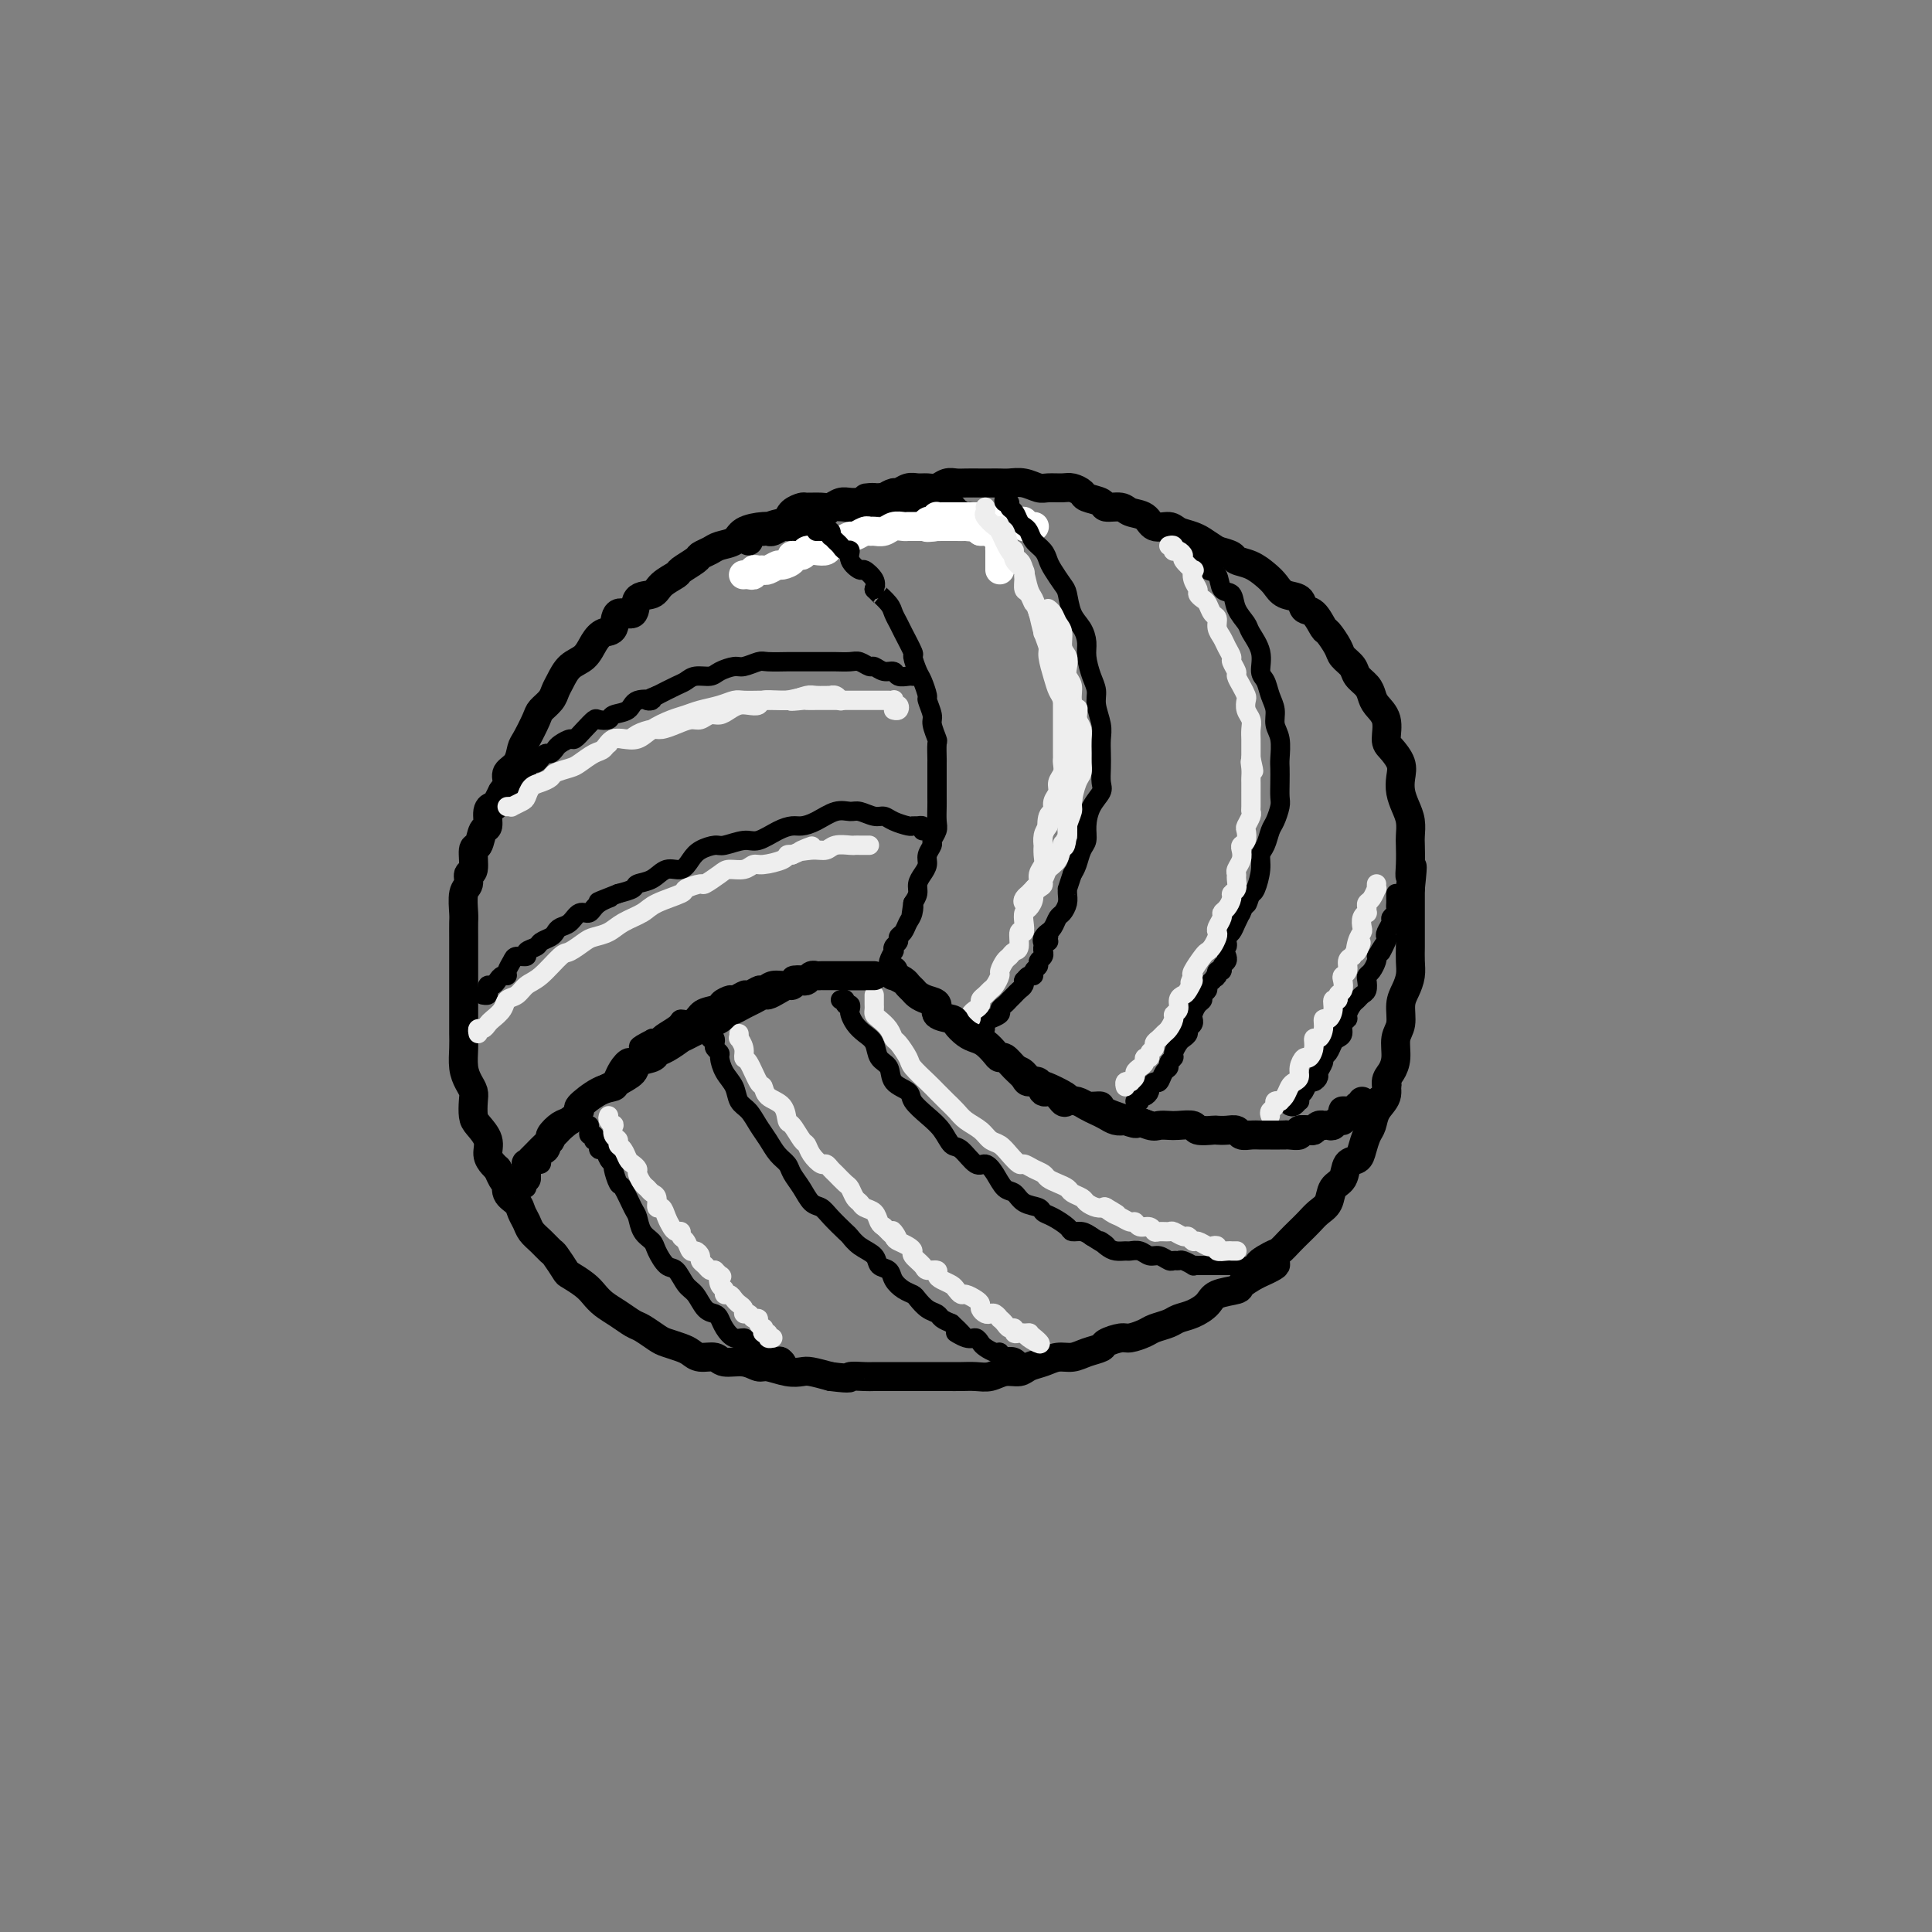 <svg viewBox='0 0 400 400' version='1.1' xmlns='http://www.w3.org/2000/svg' xmlns:xlink='http://www.w3.org/1999/xlink'><rect x="0" y="0" width="400" height="400" fill="#808080" stroke="none"/><g fill='none' stroke='rgb(0,0,0)' stroke-width='6' stroke-linecap='round' stroke-linejoin='round'><path d='M204,109c0.120,-0.033 0.239,-0.065 0,0c-0.239,0.065 -0.837,0.228 -1,0c-0.163,-0.228 0.107,-0.849 0,-1c-0.107,-0.151 -0.592,0.166 -1,0c-0.408,-0.166 -0.739,-0.815 -1,-1c-0.261,-0.185 -0.451,0.094 -1,0c-0.549,-0.094 -1.456,-0.561 -2,-1c-0.544,-0.439 -0.726,-0.850 -1,-1c-0.274,-0.150 -0.640,-0.039 -1,0c-0.360,0.039 -0.714,0.007 -1,0c-0.286,-0.007 -0.504,0.012 -1,0c-0.496,-0.012 -1.270,-0.056 -2,0c-0.730,0.056 -1.417,0.211 -2,0c-0.583,-0.211 -1.062,-0.789 -2,-1c-0.938,-0.211 -2.334,-0.057 -3,0c-0.666,0.057 -0.601,0.015 -1,0c-0.399,-0.015 -1.261,-0.005 -2,0c-0.739,0.005 -1.353,0.005 -2,0c-0.647,-0.005 -1.327,-0.016 -2,0c-0.673,0.016 -1.340,0.057 -2,0c-0.660,-0.057 -1.314,-0.212 -2,0c-0.686,0.212 -1.406,0.791 -2,1c-0.594,0.209 -1.062,0.048 -2,0c-0.938,-0.048 -2.344,0.018 -3,0c-0.656,-0.018 -0.561,-0.120 -1,0c-0.439,0.120 -1.411,0.463 -2,1c-0.589,0.537 -0.794,1.269 -1,2'/><path d='M163,108c-4.485,0.854 -3.197,0.988 -3,1c0.197,0.012 -0.695,-0.099 -2,0c-1.305,0.099 -3.022,0.408 -4,1c-0.978,0.592 -1.215,1.467 -2,2c-0.785,0.533 -2.116,0.724 -3,1c-0.884,0.276 -1.320,0.636 -2,1c-0.680,0.364 -1.604,0.730 -2,1c-0.396,0.270 -0.265,0.444 -1,1c-0.735,0.556 -2.338,1.494 -3,2c-0.662,0.506 -0.385,0.578 -1,1c-0.615,0.422 -2.123,1.192 -3,2c-0.877,0.808 -1.123,1.653 -2,2c-0.877,0.347 -2.384,0.197 -3,1c-0.616,0.803 -0.339,2.560 -1,3c-0.661,0.440 -2.259,-0.436 -3,0c-0.741,0.436 -0.625,2.185 -1,3c-0.375,0.815 -1.242,0.697 -2,1c-0.758,0.303 -1.408,1.026 -2,2c-0.592,0.974 -1.127,2.200 -2,3c-0.873,0.800 -2.083,1.173 -3,2c-0.917,0.827 -1.540,2.106 -2,3c-0.460,0.894 -0.757,1.402 -1,2c-0.243,0.598 -0.433,1.286 -1,2c-0.567,0.714 -1.513,1.455 -2,2c-0.487,0.545 -0.517,0.894 -1,2c-0.483,1.106 -1.421,2.968 -2,4c-0.579,1.032 -0.799,1.235 -1,2c-0.201,0.765 -0.384,2.092 -1,3c-0.616,0.908 -1.666,1.398 -2,2c-0.334,0.602 0.047,1.315 0,2c-0.047,0.685 -0.524,1.343 -1,2'/><path d='M104,164c-1.626,3.297 -1.692,3.038 -2,3c-0.308,-0.038 -0.857,0.144 -1,1c-0.143,0.856 0.120,2.388 0,3c-0.120,0.612 -0.625,0.306 -1,1c-0.375,0.694 -0.621,2.389 -1,3c-0.379,0.611 -0.890,0.140 -1,1c-0.110,0.860 0.181,3.053 0,4c-0.181,0.947 -0.833,0.647 -1,1c-0.167,0.353 0.151,1.357 0,2c-0.151,0.643 -0.773,0.923 -1,2c-0.227,1.077 -0.061,2.950 0,4c0.061,1.050 0.016,1.276 0,2c-0.016,0.724 -0.004,1.945 0,3c0.004,1.055 0.001,1.944 0,3c-0.001,1.056 -0.000,2.278 0,3c0.000,0.722 0.000,0.945 0,2c-0.000,1.055 0.000,2.942 0,4c-0.000,1.058 -0.001,1.287 0,2c0.001,0.713 0.003,1.910 0,3c-0.003,1.090 -0.011,2.074 0,3c0.011,0.926 0.042,1.794 0,3c-0.042,1.206 -0.155,2.750 0,4c0.155,1.250 0.579,2.207 1,3c0.421,0.793 0.838,1.423 1,2c0.162,0.577 0.067,1.103 0,2c-0.067,0.897 -0.106,2.166 0,3c0.106,0.834 0.357,1.232 1,2c0.643,0.768 1.677,1.907 2,3c0.323,1.093 -0.067,2.140 0,3c0.067,0.860 0.591,1.531 1,2c0.409,0.469 0.705,0.734 1,1'/><path d='M103,242c1.565,3.832 1.978,2.914 2,3c0.022,0.086 -0.346,1.178 0,2c0.346,0.822 1.405,1.375 2,2c0.595,0.625 0.727,1.324 1,2c0.273,0.676 0.688,1.331 1,2c0.312,0.669 0.522,1.353 1,2c0.478,0.647 1.226,1.258 2,2c0.774,0.742 1.576,1.616 2,2c0.424,0.384 0.470,0.277 1,1c0.530,0.723 1.545,2.277 2,3c0.455,0.723 0.351,0.616 1,1c0.649,0.384 2.051,1.259 3,2c0.949,0.741 1.446,1.349 2,2c0.554,0.651 1.163,1.344 2,2c0.837,0.656 1.900,1.275 3,2c1.100,0.725 2.238,1.556 3,2c0.762,0.444 1.149,0.500 2,1c0.851,0.500 2.166,1.445 3,2c0.834,0.555 1.186,0.722 2,1c0.814,0.278 2.089,0.667 3,1c0.911,0.333 1.458,0.610 2,1c0.542,0.390 1.080,0.893 2,1c0.920,0.107 2.223,-0.183 3,0c0.777,0.183 1.030,0.837 2,1c0.970,0.163 2.659,-0.166 4,0c1.341,0.166 2.336,0.828 3,1c0.664,0.172 0.998,-0.147 2,0c1.002,0.147 2.671,0.761 4,1c1.329,0.239 2.319,0.103 3,0c0.681,-0.103 1.052,-0.172 2,0c0.948,0.172 2.474,0.586 4,1'/><path d='M172,285c4.920,0.619 3.720,0.166 4,0c0.280,-0.166 2.041,-0.044 3,0c0.959,0.044 1.117,0.012 2,0c0.883,-0.012 2.490,-0.003 4,0c1.510,0.003 2.921,0.001 4,0c1.079,-0.001 1.825,0.001 3,0c1.175,-0.001 2.779,-0.004 4,0c1.221,0.004 2.060,0.016 3,0c0.940,-0.016 1.980,-0.060 3,0c1.020,0.060 2.019,0.224 3,0c0.981,-0.224 1.942,-0.834 3,-1c1.058,-0.166 2.212,0.114 3,0c0.788,-0.114 1.211,-0.622 2,-1c0.789,-0.378 1.946,-0.626 3,-1c1.054,-0.374 2.007,-0.873 3,-1c0.993,-0.127 2.027,0.120 3,0c0.973,-0.120 1.883,-0.606 3,-1c1.117,-0.394 2.439,-0.697 3,-1c0.561,-0.303 0.362,-0.606 1,-1c0.638,-0.394 2.114,-0.879 3,-1c0.886,-0.121 1.181,0.122 2,0c0.819,-0.122 2.161,-0.609 3,-1c0.839,-0.391 1.174,-0.685 2,-1c0.826,-0.315 2.144,-0.651 3,-1c0.856,-0.349 1.249,-0.709 2,-1c0.751,-0.291 1.859,-0.511 3,-1c1.141,-0.489 2.314,-1.247 3,-2c0.686,-0.753 0.885,-1.501 2,-2c1.115,-0.499 3.146,-0.750 4,-1c0.854,-0.250 0.530,-0.500 1,-1c0.470,-0.500 1.735,-1.250 3,-2'/><path d='M260,264c7.711,-3.435 2.489,-2.023 1,-2c-1.489,0.023 0.756,-1.345 2,-2c1.244,-0.655 1.488,-0.599 2,-1c0.512,-0.401 1.293,-1.261 2,-2c0.707,-0.739 1.340,-1.357 2,-2c0.660,-0.643 1.347,-1.312 2,-2c0.653,-0.688 1.273,-1.396 2,-2c0.727,-0.604 1.560,-1.103 2,-2c0.440,-0.897 0.485,-2.193 1,-3c0.515,-0.807 1.500,-1.126 2,-2c0.500,-0.874 0.516,-2.302 1,-3c0.484,-0.698 1.438,-0.665 2,-1c0.562,-0.335 0.733,-1.037 1,-2c0.267,-0.963 0.631,-2.187 1,-3c0.369,-0.813 0.743,-1.214 1,-2c0.257,-0.786 0.399,-1.956 1,-3c0.601,-1.044 1.663,-1.963 2,-3c0.337,-1.037 -0.049,-2.191 0,-3c0.049,-0.809 0.534,-1.273 1,-2c0.466,-0.727 0.912,-1.717 1,-3c0.088,-1.283 -0.183,-2.861 0,-4c0.183,-1.139 0.820,-1.841 1,-3c0.180,-1.159 -0.095,-2.775 0,-4c0.095,-1.225 0.561,-2.060 1,-3c0.439,-0.940 0.850,-1.985 1,-3c0.150,-1.015 0.040,-2.000 0,-3c-0.040,-1.000 -0.011,-2.017 0,-3c0.011,-0.983 0.003,-1.934 0,-3c-0.003,-1.066 -0.001,-2.249 0,-3c0.001,-0.751 0.000,-1.072 0,-2c-0.000,-0.928 -0.000,-2.464 0,-4'/><path d='M292,184c0.774,-7.269 0.208,-3.943 0,-3c-0.208,0.943 -0.059,-0.499 0,-2c0.059,-1.501 0.026,-3.062 0,-4c-0.026,-0.938 -0.046,-1.251 0,-2c0.046,-0.749 0.158,-1.932 0,-3c-0.158,-1.068 -0.585,-2.019 -1,-3c-0.415,-0.981 -0.819,-1.990 -1,-3c-0.181,-1.010 -0.138,-2.020 0,-3c0.138,-0.980 0.370,-1.929 0,-3c-0.370,-1.071 -1.342,-2.265 -2,-3c-0.658,-0.735 -1.001,-1.012 -1,-2c0.001,-0.988 0.347,-2.687 0,-4c-0.347,-1.313 -1.387,-2.238 -2,-3c-0.613,-0.762 -0.798,-1.359 -1,-2c-0.202,-0.641 -0.420,-1.325 -1,-2c-0.580,-0.675 -1.521,-1.341 -2,-2c-0.479,-0.659 -0.495,-1.312 -1,-2c-0.505,-0.688 -1.500,-1.410 -2,-2c-0.500,-0.590 -0.505,-1.046 -1,-2c-0.495,-0.954 -1.479,-2.406 -2,-3c-0.521,-0.594 -0.580,-0.329 -1,-1c-0.420,-0.671 -1.201,-2.277 -2,-3c-0.799,-0.723 -1.617,-0.564 -2,-1c-0.383,-0.436 -0.332,-1.469 -1,-2c-0.668,-0.531 -2.057,-0.562 -3,-1c-0.943,-0.438 -1.441,-1.283 -2,-2c-0.559,-0.717 -1.177,-1.305 -2,-2c-0.823,-0.695 -1.849,-1.495 -3,-2c-1.151,-0.505 -2.425,-0.713 -3,-1c-0.575,-0.287 -0.450,-0.653 -1,-1c-0.550,-0.347 -1.775,-0.673 -3,-1'/><path d='M252,114c-3.695,-2.415 -2.934,-1.952 -3,-2c-0.066,-0.048 -0.961,-0.608 -2,-1c-1.039,-0.392 -2.222,-0.615 -3,-1c-0.778,-0.385 -1.152,-0.930 -2,-1c-0.848,-0.070 -2.172,0.336 -3,0c-0.828,-0.336 -1.161,-1.413 -2,-2c-0.839,-0.587 -2.183,-0.682 -3,-1c-0.817,-0.318 -1.107,-0.858 -2,-1c-0.893,-0.142 -2.389,0.116 -3,0c-0.611,-0.116 -0.337,-0.605 -1,-1c-0.663,-0.395 -2.265,-0.694 -3,-1c-0.735,-0.306 -0.605,-0.617 -1,-1c-0.395,-0.383 -1.316,-0.839 -2,-1c-0.684,-0.161 -1.132,-0.029 -2,0c-0.868,0.029 -2.158,-0.045 -3,0c-0.842,0.045 -1.237,0.208 -2,0c-0.763,-0.208 -1.894,-0.788 -3,-1c-1.106,-0.212 -2.187,-0.057 -3,0c-0.813,0.057 -1.358,0.016 -2,0c-0.642,-0.016 -1.379,-0.005 -2,0c-0.621,0.005 -1.125,0.005 -2,0c-0.875,-0.005 -2.121,-0.016 -3,0c-0.879,0.016 -1.390,0.057 -2,0c-0.610,-0.057 -1.318,-0.212 -2,0c-0.682,0.212 -1.338,0.793 -2,1c-0.662,0.207 -1.328,0.041 -2,0c-0.672,-0.041 -1.349,0.044 -2,0c-0.651,-0.044 -1.278,-0.218 -2,0c-0.722,0.218 -1.541,0.828 -2,1c-0.459,0.172 -0.560,-0.094 -1,0c-0.440,0.094 -1.220,0.547 -2,1'/><path d='M183,103c-6.336,0.265 -2.675,-0.073 -2,0c0.675,0.073 -1.636,0.558 -3,1c-1.364,0.442 -1.783,0.840 -2,1c-0.217,0.160 -0.233,0.081 -1,0c-0.767,-0.081 -2.285,-0.162 -3,0c-0.715,0.162 -0.625,0.569 -1,1c-0.375,0.431 -1.213,0.886 -2,1c-0.787,0.114 -1.521,-0.113 -2,0c-0.479,0.113 -0.702,0.566 -1,1c-0.298,0.434 -0.670,0.847 -1,1c-0.330,0.153 -0.617,0.045 -1,0c-0.383,-0.045 -0.862,-0.026 -1,0c-0.138,0.026 0.064,0.059 0,0c-0.064,-0.059 -0.395,-0.212 -1,0c-0.605,0.212 -1.484,0.788 -2,1c-0.516,0.212 -0.668,0.060 -1,0c-0.332,-0.060 -0.846,-0.026 -1,0c-0.154,0.026 0.050,0.046 0,0c-0.050,-0.046 -0.354,-0.157 -1,0c-0.646,0.157 -1.636,0.581 -2,1c-0.364,0.419 -0.104,0.834 0,1c0.104,0.166 0.052,0.083 0,0'/></g>
<g fill='none' stroke='rgb(255,255,255)' stroke-width='6' stroke-linecap='round' stroke-linejoin='round'><path d='M154,119c-0.081,0.008 -0.162,0.016 0,0c0.162,-0.016 0.569,-0.057 1,0c0.431,0.057 0.888,0.213 1,0c0.112,-0.213 -0.121,-0.793 0,-1c0.121,-0.207 0.594,-0.041 1,0c0.406,0.041 0.744,-0.044 1,0c0.256,0.044 0.431,0.218 1,0c0.569,-0.218 1.532,-0.828 2,-1c0.468,-0.172 0.439,0.094 1,0c0.561,-0.094 1.711,-0.547 2,-1c0.289,-0.453 -0.284,-0.905 0,-1c0.284,-0.095 1.423,0.168 2,0c0.577,-0.168 0.591,-0.766 1,-1c0.409,-0.234 1.213,-0.105 2,0c0.787,0.105 1.558,0.187 2,0c0.442,-0.187 0.556,-0.642 1,-1c0.444,-0.358 1.218,-0.618 2,-1c0.782,-0.382 1.571,-0.887 2,-1c0.429,-0.113 0.499,0.167 1,0c0.501,-0.167 1.432,-0.781 2,-1c0.568,-0.219 0.772,-0.045 1,0c0.228,0.045 0.481,-0.041 1,0c0.519,0.041 1.305,0.207 2,0c0.695,-0.207 1.299,-0.788 2,-1c0.701,-0.212 1.497,-0.057 2,0c0.503,0.057 0.712,0.015 1,0c0.288,-0.015 0.654,-0.004 1,0c0.346,0.004 0.670,0.001 1,0c0.330,-0.001 0.665,-0.001 1,0'/><path d='M191,109c5.827,-1.547 1.894,-0.415 1,0c-0.894,0.415 1.252,0.111 2,0c0.748,-0.111 0.099,-0.030 0,0c-0.099,0.030 0.354,0.008 1,0c0.646,-0.008 1.486,-0.001 2,0c0.514,0.001 0.702,-0.003 1,0c0.298,0.003 0.705,0.015 1,0c0.295,-0.015 0.478,-0.057 1,0c0.522,0.057 1.383,0.211 2,0c0.617,-0.211 0.991,-0.789 1,-1c0.009,-0.211 -0.346,-0.057 0,0c0.346,0.057 1.391,0.015 2,0c0.609,-0.015 0.780,-0.005 1,0c0.220,0.005 0.489,0.005 1,0c0.511,-0.005 1.264,-0.015 2,0c0.736,0.015 1.455,0.057 2,0c0.545,-0.057 0.918,-0.211 1,0c0.082,0.211 -0.125,0.788 0,1c0.125,0.212 0.581,0.058 1,0c0.419,-0.058 0.800,-0.019 1,0c0.200,0.019 0.219,0.019 0,0c-0.219,-0.019 -0.674,-0.058 -1,0c-0.326,0.058 -0.521,0.212 -1,0c-0.479,-0.212 -1.242,-0.789 -2,-1c-0.758,-0.211 -1.512,-0.057 -2,0c-0.488,0.057 -0.711,0.016 -1,0c-0.289,-0.016 -0.645,-0.008 -1,0'/><path d='M206,108c-1.111,0.061 -0.888,0.212 -1,0c-0.112,-0.212 -0.559,-0.789 -1,-1c-0.441,-0.211 -0.878,-0.057 -1,0c-0.122,0.057 0.069,0.015 0,0c-0.069,-0.015 -0.400,-0.004 -1,0c-0.600,0.004 -1.470,0.001 -2,0c-0.530,-0.001 -0.719,-0.000 -1,0c-0.281,0.000 -0.653,0.000 -1,0c-0.347,-0.000 -0.667,-0.001 -1,0c-0.333,0.001 -0.677,0.004 -1,0c-0.323,-0.004 -0.625,-0.015 -1,0c-0.375,0.015 -0.822,0.056 -1,0c-0.178,-0.056 -0.088,-0.207 0,0c0.088,0.207 0.173,0.773 0,1c-0.173,0.227 -0.605,0.113 -1,0c-0.395,-0.113 -0.755,-0.227 -1,0c-0.245,0.227 -0.375,0.793 0,1c0.375,0.207 1.256,0.055 2,0c0.744,-0.055 1.351,-0.012 2,0c0.649,0.012 1.339,-0.007 2,0c0.661,0.007 1.293,0.040 2,0c0.707,-0.040 1.488,-0.154 2,0c0.512,0.154 0.756,0.577 1,1'/><path d='M203,110c2.110,0.107 1.886,-0.125 2,0c0.114,0.125 0.566,0.607 1,1c0.434,0.393 0.848,0.697 1,1c0.152,0.303 0.041,0.606 0,1c-0.041,0.394 -0.011,0.879 0,1c0.011,0.121 0.003,-0.121 0,0c-0.003,0.121 -0.001,0.607 0,1c0.001,0.393 0.000,0.693 0,1c-0.000,0.307 -0.000,0.621 0,1c0.000,0.379 0.000,0.823 0,1c-0.000,0.177 -0.000,0.089 0,0'/></g>
<g fill='none' stroke='rgb(0,0,0)' stroke-width='4' stroke-linecap='round' stroke-linejoin='round'><path d='M169,110c0.339,-0.009 0.679,-0.017 1,0c0.321,0.017 0.625,0.060 1,0c0.375,-0.060 0.822,-0.224 1,0c0.178,0.224 0.089,0.835 0,1c-0.089,0.165 -0.177,-0.115 0,0c0.177,0.115 0.620,0.625 1,1c0.380,0.375 0.697,0.616 1,1c0.303,0.384 0.591,0.910 1,1c0.409,0.090 0.940,-0.257 1,0c0.060,0.257 -0.351,1.119 0,2c0.351,0.881 1.465,1.783 2,2c0.535,0.217 0.490,-0.249 1,0c0.510,0.249 1.574,1.214 2,2c0.426,0.786 0.213,1.393 0,2'/><path d='M181,122c1.974,1.986 0.909,0.953 1,1c0.091,0.047 1.339,1.176 2,2c0.661,0.824 0.737,1.342 1,2c0.263,0.658 0.715,1.454 1,2c0.285,0.546 0.405,0.841 1,2c0.595,1.159 1.666,3.183 2,4c0.334,0.817 -0.069,0.426 0,1c0.069,0.574 0.611,2.111 1,3c0.389,0.889 0.625,1.129 1,2c0.375,0.871 0.889,2.374 1,3c0.111,0.626 -0.180,0.375 0,1c0.180,0.625 0.833,2.126 1,3c0.167,0.874 -0.151,1.121 0,2c0.151,0.879 0.773,2.390 1,3c0.227,0.610 0.061,0.318 0,1c-0.061,0.682 -0.016,2.336 0,3c0.016,0.664 0.004,0.337 0,1c-0.004,0.663 -0.001,2.317 0,3c0.001,0.683 0.001,0.395 0,1c-0.001,0.605 -0.004,2.102 0,3c0.004,0.898 0.016,1.195 0,2c-0.016,0.805 -0.061,2.116 0,3c0.061,0.884 0.227,1.339 0,2c-0.227,0.661 -0.848,1.528 -1,2c-0.152,0.472 0.166,0.549 0,1c-0.166,0.451 -0.814,1.276 -1,2c-0.186,0.724 0.091,1.349 0,2c-0.091,0.651 -0.550,1.329 -1,2c-0.450,0.671 -0.890,1.334 -1,2c-0.110,0.666 0.112,1.333 0,2c-0.112,0.667 -0.556,1.333 -1,2'/><path d='M189,187c-0.787,5.450 -0.253,2.076 0,1c0.253,-1.076 0.227,0.145 0,1c-0.227,0.855 -0.653,1.342 -1,2c-0.347,0.658 -0.615,1.487 -1,2c-0.385,0.513 -0.887,0.710 -1,1c-0.113,0.290 0.162,0.673 0,1c-0.162,0.327 -0.761,0.598 -1,1c-0.239,0.402 -0.119,0.933 0,1c0.119,0.067 0.238,-0.332 0,0c-0.238,0.332 -0.833,1.394 -1,2c-0.167,0.606 0.095,0.756 0,1c-0.095,0.244 -0.547,0.584 -1,1c-0.453,0.416 -0.906,0.910 -1,1c-0.094,0.090 0.171,-0.223 0,0c-0.171,0.223 -0.777,0.983 -1,1c-0.223,0.017 -0.064,-0.709 0,-1c0.064,-0.291 0.032,-0.145 0,0'/><path d='M208,103c-0.120,0.449 -0.239,0.897 0,1c0.239,0.103 0.838,-0.141 1,0c0.162,0.141 -0.111,0.667 0,1c0.111,0.333 0.606,0.473 1,1c0.394,0.527 0.687,1.439 1,2c0.313,0.561 0.648,0.769 1,1c0.352,0.231 0.723,0.483 1,1c0.277,0.517 0.459,1.297 1,2c0.541,0.703 1.441,1.327 2,2c0.559,0.673 0.779,1.394 1,2c0.221,0.606 0.444,1.096 1,2c0.556,0.904 1.445,2.223 2,3c0.555,0.777 0.775,1.011 1,2c0.225,0.989 0.455,2.733 1,4c0.545,1.267 1.404,2.058 2,3c0.596,0.942 0.929,2.036 1,3c0.071,0.964 -0.121,1.798 0,3c0.121,1.202 0.554,2.772 1,4c0.446,1.228 0.904,2.114 1,3c0.096,0.886 -0.170,1.773 0,3c0.170,1.227 0.777,2.794 1,4c0.223,1.206 0.061,2.052 0,3c-0.061,0.948 -0.023,1.999 0,3c0.023,1.001 0.030,1.951 0,3c-0.030,1.049 -0.098,2.196 0,3c0.098,0.804 0.363,1.264 0,2c-0.363,0.736 -1.354,1.748 -2,3c-0.646,1.252 -0.947,2.744 -1,4c-0.053,1.256 0.140,2.275 0,3c-0.140,0.725 -0.615,1.157 -1,2c-0.385,0.843 -0.682,2.098 -1,3c-0.318,0.902 -0.659,1.451 -1,2'/><path d='M222,181c-1.151,3.583 -1.030,3.039 -1,3c0.030,-0.039 -0.033,0.427 0,1c0.033,0.573 0.163,1.254 0,2c-0.163,0.746 -0.617,1.558 -1,2c-0.383,0.442 -0.695,0.513 -1,1c-0.305,0.487 -0.605,1.389 -1,2c-0.395,0.611 -0.887,0.931 -1,1c-0.113,0.069 0.152,-0.111 0,0c-0.152,0.111 -0.721,0.514 -1,1c-0.279,0.486 -0.267,1.054 0,1c0.267,-0.054 0.791,-0.730 1,-1c0.209,-0.270 0.105,-0.135 0,0'/><path d='M246,113c-0.128,0.411 -0.257,0.821 0,1c0.257,0.179 0.899,0.126 1,0c0.101,-0.126 -0.339,-0.324 0,0c0.339,0.324 1.457,1.170 2,2c0.543,0.830 0.512,1.642 1,2c0.488,0.358 1.497,0.260 2,1c0.503,0.740 0.501,2.318 1,3c0.499,0.682 1.501,0.467 2,1c0.499,0.533 0.497,1.813 1,3c0.503,1.187 1.511,2.281 2,3c0.489,0.719 0.459,1.063 1,2c0.541,0.937 1.651,2.466 2,4c0.349,1.534 -0.065,3.072 0,4c0.065,0.928 0.610,1.248 1,2c0.390,0.752 0.626,1.938 1,3c0.374,1.062 0.885,1.999 1,3c0.115,1.001 -0.165,2.067 0,3c0.165,0.933 0.776,1.735 1,3c0.224,1.265 0.061,2.995 0,4c-0.061,1.005 -0.019,1.284 0,2c0.019,0.716 0.016,1.867 0,3c-0.016,1.133 -0.046,2.247 0,3c0.046,0.753 0.166,1.146 0,2c-0.166,0.854 -0.618,2.170 -1,3c-0.382,0.830 -0.694,1.175 -1,2c-0.306,0.825 -0.607,2.130 -1,3c-0.393,0.870 -0.879,1.305 -1,2c-0.121,0.695 0.121,1.649 0,3c-0.121,1.351 -0.606,3.100 -1,4c-0.394,0.900 -0.697,0.950 -1,1'/><path d='M259,185c-1.091,3.419 -0.817,1.966 -1,2c-0.183,0.034 -0.823,1.553 -1,2c-0.177,0.447 0.110,-0.179 0,0c-0.110,0.179 -0.617,1.162 -1,2c-0.383,0.838 -0.642,1.531 -1,2c-0.358,0.469 -0.814,0.714 -1,1c-0.186,0.286 -0.101,0.613 0,1c0.101,0.387 0.220,0.835 0,1c-0.220,0.165 -0.777,0.047 -1,0c-0.223,-0.047 -0.111,-0.024 0,0'/><path d='M180,203c-0.331,0.000 -0.662,0.000 -1,0c-0.338,-0.000 -0.682,-0.000 -1,0c-0.318,0.000 -0.609,0.001 -1,0c-0.391,-0.001 -0.882,-0.004 -1,0c-0.118,0.004 0.138,0.015 0,0c-0.138,-0.015 -0.670,-0.057 -1,0c-0.330,0.057 -0.460,0.211 -1,0c-0.540,-0.211 -1.492,-0.788 -2,-1c-0.508,-0.212 -0.574,-0.058 -1,0c-0.426,0.058 -1.212,0.020 -2,0c-0.788,-0.020 -1.580,-0.020 -2,0c-0.420,0.020 -0.470,0.062 -1,0c-0.530,-0.062 -1.541,-0.228 -2,0c-0.459,0.228 -0.365,0.850 -1,1c-0.635,0.150 -2.000,-0.171 -3,0c-1.000,0.171 -1.634,0.834 -2,1c-0.366,0.166 -0.464,-0.167 -1,0c-0.536,0.167 -1.510,0.832 -2,1c-0.490,0.168 -0.497,-0.162 -1,0c-0.503,0.162 -1.504,0.816 -2,1c-0.496,0.184 -0.489,-0.101 -1,0c-0.511,0.101 -1.542,0.587 -2,1c-0.458,0.413 -0.344,0.754 -1,1c-0.656,0.246 -2.081,0.398 -3,1c-0.919,0.602 -1.331,1.653 -2,2c-0.669,0.347 -1.594,-0.012 -2,0c-0.406,0.012 -0.295,0.395 -1,1c-0.705,0.605 -2.228,1.432 -3,2c-0.772,0.568 -0.792,0.877 -1,1c-0.208,0.123 -0.604,0.062 -1,0'/><path d='M135,215c-4.285,2.181 -2.496,1.635 -2,2c0.496,0.365 -0.300,1.642 -1,2c-0.700,0.358 -1.305,-0.202 -2,0c-0.695,0.202 -1.482,1.166 -2,2c-0.518,0.834 -0.769,1.537 -1,2c-0.231,0.463 -0.442,0.686 -1,1c-0.558,0.314 -1.462,0.718 -2,1c-0.538,0.282 -0.708,0.443 -1,1c-0.292,0.557 -0.704,1.511 -1,2c-0.296,0.489 -0.475,0.512 -1,1c-0.525,0.488 -1.398,1.440 -2,2c-0.602,0.560 -0.935,0.727 -1,1c-0.065,0.273 0.136,0.651 0,1c-0.136,0.349 -0.611,0.667 -1,1c-0.389,0.333 -0.692,0.680 -1,1c-0.308,0.320 -0.621,0.611 -1,1c-0.379,0.389 -0.823,0.874 -1,1c-0.177,0.126 -0.086,-0.107 0,0c0.086,0.107 0.168,0.554 0,1c-0.168,0.446 -0.585,0.890 -1,1c-0.415,0.110 -0.828,-0.114 -1,0c-0.172,0.114 -0.102,0.566 0,1c0.102,0.434 0.237,0.848 0,1c-0.237,0.152 -0.847,0.041 -1,0c-0.153,-0.041 0.151,-0.011 0,0c-0.151,0.011 -0.757,0.003 -1,0c-0.243,-0.003 -0.121,-0.002 0,0'/><path d='M110,241c-3.807,4.260 -0.824,1.911 0,1c0.824,-0.911 -0.512,-0.385 -1,0c-0.488,0.385 -0.130,0.629 0,1c0.130,0.371 0.031,0.870 0,1c-0.031,0.130 0.005,-0.109 0,0c-0.005,0.109 -0.053,0.565 0,1c0.053,0.435 0.207,0.848 0,1c-0.207,0.152 -0.773,0.043 -1,0c-0.227,-0.043 -0.113,-0.022 0,0'/><path d='M191,172c0.085,-0.424 0.171,-0.848 0,-1c-0.171,-0.152 -0.598,-0.031 -1,0c-0.402,0.031 -0.778,-0.029 -1,0c-0.222,0.029 -0.290,0.148 -1,0c-0.710,-0.148 -2.062,-0.561 -3,-1c-0.938,-0.439 -1.461,-0.904 -2,-1c-0.539,-0.096 -1.096,0.177 -2,0c-0.904,-0.177 -2.157,-0.804 -3,-1c-0.843,-0.196 -1.275,0.038 -2,0c-0.725,-0.038 -1.743,-0.348 -3,0c-1.257,0.348 -2.752,1.355 -4,2c-1.248,0.645 -2.247,0.928 -3,1c-0.753,0.072 -1.259,-0.068 -2,0c-0.741,0.068 -1.716,0.343 -3,1c-1.284,0.657 -2.875,1.695 -4,2c-1.125,0.305 -1.782,-0.123 -3,0c-1.218,0.123 -2.997,0.797 -4,1c-1.003,0.203 -1.230,-0.067 -2,0c-0.770,0.067 -2.081,0.469 -3,1c-0.919,0.531 -1.444,1.189 -2,2c-0.556,0.811 -1.141,1.775 -2,2c-0.859,0.225 -1.990,-0.291 -3,0c-1.010,0.291 -1.900,1.387 -3,2c-1.100,0.613 -2.412,0.742 -3,1c-0.588,0.258 -0.454,0.645 -1,1c-0.546,0.355 -1.773,0.677 -3,1'/><path d='M128,185c-7.319,2.830 -3.116,1.406 -2,1c1.116,-0.406 -0.857,0.206 -2,1c-1.143,0.794 -1.458,1.771 -2,2c-0.542,0.229 -1.310,-0.289 -2,0c-0.690,0.289 -1.302,1.387 -2,2c-0.698,0.613 -1.481,0.742 -2,1c-0.519,0.258 -0.774,0.646 -1,1c-0.226,0.354 -0.423,0.673 -1,1c-0.577,0.327 -1.535,0.661 -2,1c-0.465,0.339 -0.439,0.681 -1,1c-0.561,0.319 -1.709,0.614 -2,1c-0.291,0.386 0.277,0.864 0,1c-0.277,0.136 -1.398,-0.069 -2,0c-0.602,0.069 -0.686,0.414 -1,1c-0.314,0.586 -0.857,1.415 -1,2c-0.143,0.585 0.116,0.927 0,1c-0.116,0.073 -0.606,-0.121 -1,0c-0.394,0.121 -0.693,0.558 -1,1c-0.307,0.442 -0.622,0.889 -1,1c-0.378,0.111 -0.820,-0.114 -1,0c-0.180,0.114 -0.100,0.567 0,1c0.100,0.433 0.219,0.847 0,1c-0.219,0.153 -0.777,0.044 -1,0c-0.223,-0.044 -0.112,-0.022 0,0'/><path d='M189,140c-0.214,-0.033 -0.429,-0.065 -1,0c-0.571,0.065 -1.500,0.229 -2,0c-0.500,-0.229 -0.571,-0.850 -1,-1c-0.429,-0.150 -1.216,0.170 -2,0c-0.784,-0.170 -1.565,-0.830 -2,-1c-0.435,-0.170 -0.523,0.151 -1,0c-0.477,-0.151 -1.341,-0.772 -2,-1c-0.659,-0.228 -1.112,-0.061 -2,0c-0.888,0.061 -2.210,0.016 -3,0c-0.790,-0.016 -1.049,-0.004 -2,0c-0.951,0.004 -2.596,0.000 -4,0c-1.404,-0.000 -2.568,0.004 -3,0c-0.432,-0.004 -0.131,-0.016 -1,0c-0.869,0.016 -2.908,0.060 -4,0c-1.092,-0.060 -1.236,-0.222 -2,0c-0.764,0.222 -2.148,0.829 -3,1c-0.852,0.171 -1.173,-0.095 -2,0c-0.827,0.095 -2.159,0.549 -3,1c-0.841,0.451 -1.189,0.897 -2,1c-0.811,0.103 -2.083,-0.137 -3,0c-0.917,0.137 -1.478,0.652 -2,1c-0.522,0.348 -1.006,0.528 -2,1c-0.994,0.472 -2.497,1.236 -4,2'/><path d='M136,144c-3.623,1.339 -1.179,1.185 -1,1c0.179,-0.185 -1.906,-0.403 -3,0c-1.094,0.403 -1.195,1.427 -2,2c-0.805,0.573 -2.312,0.695 -3,1c-0.688,0.305 -0.555,0.793 -1,1c-0.445,0.207 -1.466,0.131 -2,0c-0.534,-0.131 -0.581,-0.319 -1,0c-0.419,0.319 -1.212,1.146 -2,2c-0.788,0.854 -1.573,1.735 -2,2c-0.427,0.265 -0.496,-0.087 -1,0c-0.504,0.087 -1.445,0.615 -2,1c-0.555,0.385 -0.726,0.629 -1,1c-0.274,0.371 -0.650,0.869 -1,1c-0.350,0.131 -0.672,-0.105 -1,0c-0.328,0.105 -0.661,0.553 -1,1c-0.339,0.447 -0.683,0.894 -1,1c-0.317,0.106 -0.607,-0.129 -1,0c-0.393,0.129 -0.889,0.622 -1,1c-0.111,0.378 0.162,0.640 0,1c-0.162,0.360 -0.761,0.817 -1,1c-0.239,0.183 -0.120,0.091 0,0'/><path d='M185,202c0.000,0.000 0.100,0.100 0.1,0.1'/><path d='M185.1,202.1c0.193,0.171 0.625,0.549 0.9,0.9c0.275,0.351 0.392,0.675 1,1c0.608,0.325 1.706,0.650 2,1c0.294,0.350 -0.216,0.724 0,1c0.216,0.276 1.156,0.454 2,1c0.844,0.546 1.590,1.459 2,2c0.410,0.541 0.485,0.708 1,1c0.515,0.292 1.471,0.707 2,1c0.529,0.293 0.631,0.463 1,1c0.369,0.537 1.005,1.439 2,2c0.995,0.561 2.348,0.780 3,1c0.652,0.220 0.601,0.439 1,1c0.399,0.561 1.247,1.463 2,2c0.753,0.537 1.411,0.708 2,1c0.589,0.292 1.110,0.703 2,1c0.890,0.297 2.148,0.479 3,1c0.852,0.521 1.298,1.382 2,2c0.702,0.618 1.661,0.993 2,1c0.339,0.007 0.059,-0.353 1,0c0.941,0.353 3.102,1.418 4,2c0.898,0.582 0.532,0.680 1,1c0.468,0.320 1.768,0.860 3,1c1.232,0.140 2.394,-0.121 3,0c0.606,0.121 0.656,0.624 1,1c0.344,0.376 0.983,0.626 2,1c1.017,0.374 2.412,0.871 3,1c0.588,0.129 0.370,-0.109 1,0c0.630,0.109 2.107,0.565 3,1c0.893,0.435 1.202,0.848 2,1c0.798,0.152 2.085,0.043 3,0c0.915,-0.043 1.457,-0.022 2,0'/><path d='M245,233c5.155,1.563 2.541,0.471 2,0c-0.541,-0.471 0.991,-0.322 2,0c1.009,0.322 1.497,0.818 2,1c0.503,0.182 1.023,0.049 2,0c0.977,-0.049 2.411,-0.013 3,0c0.589,0.013 0.331,0.004 1,0c0.669,-0.004 2.263,-0.001 3,0c0.737,0.001 0.618,0.001 1,0c0.382,-0.001 1.267,-0.004 2,0c0.733,0.004 1.314,0.015 2,0c0.686,-0.015 1.478,-0.057 2,0c0.522,0.057 0.775,0.211 1,0c0.225,-0.211 0.424,-0.788 1,-1c0.576,-0.212 1.529,-0.061 2,0c0.471,0.061 0.458,0.031 1,0c0.542,-0.031 1.637,-0.064 2,0c0.363,0.064 -0.006,0.223 0,0c0.006,-0.223 0.387,-0.830 1,-1c0.613,-0.170 1.459,0.095 2,0c0.541,-0.095 0.776,-0.551 1,-1c0.224,-0.449 0.438,-0.891 1,-1c0.562,-0.109 1.474,0.114 2,0c0.526,-0.114 0.667,-0.565 1,-1c0.333,-0.435 0.859,-0.852 1,-1c0.141,-0.148 -0.103,-0.026 0,0c0.103,0.026 0.553,-0.045 1,0c0.447,0.045 0.890,0.205 1,0c0.110,-0.205 -0.115,-0.777 0,-1c0.115,-0.223 0.569,-0.099 1,0c0.431,0.099 0.837,0.171 1,0c0.163,-0.171 0.081,-0.586 0,-1'/><path d='M287,226c1.950,-1.326 0.326,-1.140 0,-1c-0.326,0.140 0.644,0.233 1,0c0.356,-0.233 0.096,-0.794 0,-1c-0.096,-0.206 -0.027,-0.059 0,0c0.027,0.059 0.014,0.029 0,0'/><path d='M204,213c-0.130,-0.303 -0.260,-0.606 0,-1c0.260,-0.394 0.910,-0.879 1,-1c0.090,-0.121 -0.379,0.122 0,0c0.379,-0.122 1.607,-0.610 2,-1c0.393,-0.390 -0.050,-0.682 0,-1c0.050,-0.318 0.591,-0.662 1,-1c0.409,-0.338 0.684,-0.669 1,-1c0.316,-0.331 0.672,-0.662 1,-1c0.328,-0.338 0.626,-0.683 1,-1c0.374,-0.317 0.822,-0.606 1,-1c0.178,-0.394 0.085,-0.893 0,-1c-0.085,-0.107 -0.162,0.179 0,0c0.162,-0.179 0.564,-0.821 1,-1c0.436,-0.179 0.905,0.107 1,0c0.095,-0.107 -0.185,-0.607 0,-1c0.185,-0.393 0.834,-0.679 1,-1c0.166,-0.321 -0.153,-0.677 0,-1c0.153,-0.323 0.777,-0.612 1,-1c0.223,-0.388 0.046,-0.875 0,-1c-0.046,-0.125 0.039,0.111 0,0c-0.039,-0.111 -0.203,-0.568 0,-1c0.203,-0.432 0.772,-0.838 1,-1c0.228,-0.162 0.114,-0.081 0,0'/><path d='M235,228c0.444,0.120 0.889,0.240 1,0c0.111,-0.240 -0.111,-0.839 0,-1c0.111,-0.161 0.555,0.116 1,0c0.445,-0.116 0.893,-0.626 1,-1c0.107,-0.374 -0.125,-0.611 0,-1c0.125,-0.389 0.607,-0.930 1,-1c0.393,-0.070 0.698,0.332 1,0c0.302,-0.332 0.602,-1.397 1,-2c0.398,-0.603 0.894,-0.743 1,-1c0.106,-0.257 -0.179,-0.632 0,-1c0.179,-0.368 0.823,-0.728 1,-1c0.177,-0.272 -0.111,-0.454 0,-1c0.111,-0.546 0.622,-1.455 1,-2c0.378,-0.545 0.623,-0.724 1,-1c0.377,-0.276 0.886,-0.648 1,-1c0.114,-0.352 -0.166,-0.685 0,-1c0.166,-0.315 0.779,-0.613 1,-1c0.221,-0.387 0.049,-0.863 0,-1c-0.049,-0.137 0.024,0.065 0,0c-0.024,-0.065 -0.146,-0.399 0,-1c0.146,-0.601 0.560,-1.471 1,-2c0.440,-0.529 0.905,-0.719 1,-1c0.095,-0.281 -0.181,-0.653 0,-1c0.181,-0.347 0.818,-0.670 1,-1c0.182,-0.330 -0.091,-0.666 0,-1c0.091,-0.334 0.545,-0.667 1,-1'/><path d='M251,203c2.703,-4.089 1.460,-1.813 1,-1c-0.460,0.813 -0.138,0.162 0,0c0.138,-0.162 0.093,0.164 0,0c-0.093,-0.164 -0.235,-0.818 0,-1c0.235,-0.182 0.848,0.109 1,0c0.152,-0.109 -0.155,-0.617 0,-1c0.155,-0.383 0.773,-0.642 1,-1c0.227,-0.358 0.065,-0.817 0,-1c-0.065,-0.183 -0.032,-0.092 0,0'/><path d='M267,229c0.311,0.120 0.622,0.241 1,0c0.378,-0.241 0.822,-0.843 1,-1c0.178,-0.157 0.089,0.131 0,0c-0.089,-0.131 -0.177,-0.679 0,-1c0.177,-0.321 0.621,-0.414 1,-1c0.379,-0.586 0.694,-1.666 1,-2c0.306,-0.334 0.603,0.079 1,0c0.397,-0.079 0.894,-0.650 1,-1c0.106,-0.350 -0.179,-0.479 0,-1c0.179,-0.521 0.821,-1.435 1,-2c0.179,-0.565 -0.106,-0.780 0,-1c0.106,-0.220 0.602,-0.444 1,-1c0.398,-0.556 0.699,-1.445 1,-2c0.301,-0.555 0.602,-0.778 1,-1c0.398,-0.222 0.894,-0.445 1,-1c0.106,-0.555 -0.179,-1.444 0,-2c0.179,-0.556 0.821,-0.779 1,-1c0.179,-0.221 -0.106,-0.439 0,-1c0.106,-0.561 0.603,-1.463 1,-2c0.397,-0.537 0.694,-0.707 1,-1c0.306,-0.293 0.621,-0.707 1,-1c0.379,-0.293 0.823,-0.463 1,-1c0.177,-0.537 0.086,-1.439 0,-2c-0.086,-0.561 -0.167,-0.779 0,-1c0.167,-0.221 0.584,-0.444 1,-1c0.416,-0.556 0.833,-1.445 1,-2c0.167,-0.555 0.083,-0.778 0,-1'/><path d='M285,198c2.952,-4.915 1.331,-1.702 1,-1c-0.331,0.702 0.628,-1.107 1,-2c0.372,-0.893 0.156,-0.869 0,-1c-0.156,-0.131 -0.252,-0.416 0,-1c0.252,-0.584 0.852,-1.466 1,-2c0.148,-0.534 -0.157,-0.720 0,-1c0.157,-0.280 0.774,-0.653 1,-1c0.226,-0.347 0.061,-0.668 0,-1c-0.061,-0.332 -0.016,-0.677 0,-1c0.016,-0.323 0.004,-0.625 0,-1c-0.004,-0.375 -0.001,-0.821 0,-1c0.001,-0.179 0.001,-0.089 0,0'/><path d='M124,237c0.025,-0.127 0.049,-0.255 0,0c-0.049,0.255 -0.172,0.892 0,1c0.172,0.108 0.638,-0.314 1,0c0.362,0.314 0.621,1.362 1,2c0.379,0.638 0.879,0.864 1,1c0.121,0.136 -0.136,0.181 0,1c0.136,0.819 0.665,2.411 1,3c0.335,0.589 0.475,0.174 1,1c0.525,0.826 1.435,2.891 2,4c0.565,1.109 0.784,1.261 1,2c0.216,0.739 0.428,2.066 1,3c0.572,0.934 1.504,1.476 2,2c0.496,0.524 0.556,1.031 1,2c0.444,0.969 1.274,2.400 2,3c0.726,0.600 1.350,0.370 2,1c0.650,0.630 1.326,2.118 2,3c0.674,0.882 1.346,1.156 2,2c0.654,0.844 1.291,2.258 2,3c0.709,0.742 1.489,0.811 2,1c0.511,0.189 0.752,0.498 1,1c0.248,0.502 0.504,1.199 1,2c0.496,0.801 1.232,1.707 2,2c0.768,0.293 1.568,-0.027 2,0c0.432,0.027 0.497,0.399 1,1c0.503,0.601 1.444,1.429 2,2c0.556,0.571 0.727,0.884 1,1c0.273,0.116 0.648,0.034 1,0c0.352,-0.034 0.682,-0.019 1,0c0.318,0.019 0.624,0.044 1,0c0.376,-0.044 0.822,-0.155 1,0c0.178,0.155 0.089,0.578 0,1'/><path d='M162,282c1.607,0.548 0.625,-0.583 0,-1c-0.625,-0.417 -0.893,-0.119 -1,0c-0.107,0.119 -0.054,0.060 0,0'/><path d='M147,215c0.414,-0.090 0.828,-0.180 1,0c0.172,0.180 0.100,0.632 0,1c-0.100,0.368 -0.230,0.654 0,1c0.230,0.346 0.820,0.754 1,1c0.180,0.246 -0.051,0.330 0,1c0.051,0.670 0.384,1.926 1,3c0.616,1.074 1.516,1.967 2,3c0.484,1.033 0.552,2.206 1,3c0.448,0.794 1.276,1.210 2,2c0.724,0.790 1.345,1.954 2,3c0.655,1.046 1.344,1.973 2,3c0.656,1.027 1.278,2.152 2,3c0.722,0.848 1.545,1.417 2,2c0.455,0.583 0.543,1.180 1,2c0.457,0.820 1.282,1.863 2,3c0.718,1.137 1.330,2.370 2,3c0.670,0.630 1.400,0.658 2,1c0.600,0.342 1.072,0.997 2,2c0.928,1.003 2.314,2.353 3,3c0.686,0.647 0.674,0.592 1,1c0.326,0.408 0.990,1.278 2,2c1.010,0.722 2.367,1.296 3,2c0.633,0.704 0.541,1.537 1,2c0.459,0.463 1.470,0.557 2,1c0.530,0.443 0.578,1.236 1,2c0.422,0.764 1.216,1.500 2,2c0.784,0.500 1.557,0.764 2,1c0.443,0.236 0.555,0.444 1,1c0.445,0.556 1.222,1.458 2,2c0.778,0.542 1.556,0.723 2,1c0.444,0.277 0.556,0.651 1,1c0.444,0.349 1.222,0.675 2,1'/><path d='M197,274c4.620,4.256 1.671,2.397 1,2c-0.671,-0.397 0.937,0.668 2,1c1.063,0.332 1.581,-0.070 2,0c0.419,0.070 0.739,0.611 1,1c0.261,0.389 0.464,0.626 1,1c0.536,0.374 1.404,0.884 2,1c0.596,0.116 0.921,-0.161 1,0c0.079,0.161 -0.088,0.761 0,1c0.088,0.239 0.430,0.116 1,0c0.570,-0.116 1.369,-0.227 2,0c0.631,0.227 1.093,0.792 1,1c-0.093,0.208 -0.741,0.059 -1,0c-0.259,-0.059 -0.130,-0.030 0,0'/><path d='M174,207c0.453,-0.120 0.905,-0.240 1,0c0.095,0.240 -0.169,0.841 0,1c0.169,0.159 0.769,-0.123 1,0c0.231,0.123 0.093,0.651 0,1c-0.093,0.349 -0.142,0.520 0,1c0.142,0.480 0.476,1.268 1,2c0.524,0.732 1.237,1.407 2,2c0.763,0.593 1.574,1.104 2,2c0.426,0.896 0.466,2.179 1,3c0.534,0.821 1.563,1.182 2,2c0.437,0.818 0.281,2.094 1,3c0.719,0.906 2.314,1.441 3,2c0.686,0.559 0.462,1.141 1,2c0.538,0.859 1.839,1.993 3,3c1.161,1.007 2.184,1.887 3,3c0.816,1.113 1.426,2.461 2,3c0.574,0.539 1.112,0.271 2,1c0.888,0.729 2.125,2.456 3,3c0.875,0.544 1.388,-0.096 2,0c0.612,0.096 1.323,0.929 2,2c0.677,1.071 1.318,2.381 2,3c0.682,0.619 1.403,0.546 2,1c0.597,0.454 1.071,1.435 2,2c0.929,0.565 2.314,0.716 3,1c0.686,0.284 0.673,0.702 1,1c0.327,0.298 0.994,0.475 2,1c1.006,0.525 2.352,1.399 3,2c0.648,0.601 0.597,0.931 1,1c0.403,0.069 1.258,-0.123 2,0c0.742,0.123 1.371,0.562 2,1'/><path d='M226,256c4.903,3.121 2.661,1.425 2,1c-0.661,-0.425 0.260,0.421 1,1c0.740,0.579 1.301,0.891 2,1c0.699,0.109 1.538,0.014 2,0c0.462,-0.014 0.547,0.053 1,0c0.453,-0.053 1.273,-0.224 2,0c0.727,0.224 1.361,0.845 2,1c0.639,0.155 1.283,-0.156 2,0c0.717,0.156 1.506,0.778 2,1c0.494,0.222 0.692,0.046 1,0c0.308,-0.046 0.727,0.040 1,0c0.273,-0.040 0.402,-0.207 1,0c0.598,0.207 1.666,0.788 2,1c0.334,0.212 -0.065,0.057 0,0c0.065,-0.057 0.596,-0.015 1,0c0.404,0.015 0.682,0.004 1,0c0.318,-0.004 0.677,-0.001 1,0c0.323,0.001 0.611,0.000 1,0c0.389,-0.000 0.878,-0.000 1,0c0.122,0.000 -0.122,0.000 0,0c0.122,-0.000 0.610,-0.000 1,0c0.390,0.000 0.682,0.000 1,0c0.318,-0.000 0.662,-0.000 1,0c0.338,0.000 0.669,0.000 1,0'/><path d='M256,262c4.581,0.944 1.032,0.305 0,0c-1.032,-0.305 0.453,-0.274 1,0c0.547,0.274 0.156,0.793 0,1c-0.156,0.207 -0.078,0.104 0,0'/><path d='M124,236c-0.415,-0.032 -0.829,-0.064 -1,0c-0.171,0.064 -0.098,0.224 0,0c0.098,-0.224 0.222,-0.831 0,-1c-0.222,-0.169 -0.792,0.099 -1,0c-0.208,-0.099 -0.056,-0.565 0,-1c0.056,-0.435 0.016,-0.839 0,-1c-0.016,-0.161 -0.008,-0.081 0,0'/></g>
<g fill='none' stroke='rgb(238,238,238)' stroke-width='4' stroke-linecap='round' stroke-linejoin='round'><path d='M126,231c-0.111,0.295 -0.222,0.590 0,1c0.222,0.410 0.777,0.936 1,1c0.223,0.064 0.115,-0.335 0,0c-0.115,0.335 -0.238,1.403 0,2c0.238,0.597 0.837,0.723 1,1c0.163,0.277 -0.110,0.704 0,1c0.110,0.296 0.603,0.459 1,1c0.397,0.541 0.698,1.458 1,2c0.302,0.542 0.606,0.708 1,1c0.394,0.292 0.879,0.708 1,1c0.121,0.292 -0.121,0.458 0,1c0.121,0.542 0.606,1.460 1,2c0.394,0.540 0.697,0.704 1,1c0.303,0.296 0.606,0.726 1,1c0.394,0.274 0.879,0.391 1,1c0.121,0.609 -0.123,1.708 0,2c0.123,0.292 0.611,-0.224 1,0c0.389,0.224 0.678,1.188 1,2c0.322,0.812 0.678,1.473 1,2c0.322,0.527 0.611,0.919 1,1c0.389,0.081 0.877,-0.151 1,0c0.123,0.151 -0.121,0.684 0,1c0.121,0.316 0.606,0.413 1,1c0.394,0.587 0.697,1.663 1,2c0.303,0.337 0.606,-0.064 1,0c0.394,0.064 0.879,0.592 1,1c0.121,0.408 -0.122,0.697 0,1c0.122,0.303 0.610,0.620 1,1c0.390,0.380 0.683,0.823 1,1c0.317,0.177 0.659,0.089 1,0'/><path d='M148,263c2.100,2.128 1.350,0.948 1,1c-0.350,0.052 -0.301,1.338 0,2c0.301,0.662 0.854,0.702 1,1c0.146,0.298 -0.115,0.853 0,1c0.115,0.147 0.604,-0.114 1,0c0.396,0.114 0.698,0.604 1,1c0.302,0.396 0.606,0.699 1,1c0.394,0.301 0.880,0.602 1,1c0.120,0.398 -0.127,0.894 0,1c0.127,0.106 0.626,-0.178 1,0c0.374,0.178 0.622,0.817 1,1c0.378,0.183 0.885,-0.091 1,0c0.115,0.091 -0.161,0.545 0,1c0.161,0.455 0.760,0.910 1,1c0.240,0.090 0.121,-0.186 0,0c-0.121,0.186 -0.242,0.834 0,1c0.242,0.166 0.848,-0.151 1,0c0.152,0.151 -0.152,0.772 0,1c0.152,0.228 0.758,0.065 1,0c0.242,-0.065 0.121,-0.033 0,0'/><path d='M153,214c0.032,0.467 0.063,0.934 0,1c-0.063,0.066 -0.221,-0.269 0,0c0.221,0.269 0.819,1.142 1,2c0.181,0.858 -0.056,1.700 0,2c0.056,0.300 0.404,0.057 1,1c0.596,0.943 1.441,3.073 2,4c0.559,0.927 0.831,0.652 1,1c0.169,0.348 0.234,1.319 1,2c0.766,0.681 2.233,1.071 3,2c0.767,0.929 0.834,2.398 1,3c0.166,0.602 0.429,0.337 1,1c0.571,0.663 1.448,2.254 2,3c0.552,0.746 0.778,0.648 1,1c0.222,0.352 0.440,1.154 1,2c0.560,0.846 1.463,1.736 2,2c0.537,0.264 0.707,-0.099 1,0c0.293,0.099 0.708,0.660 1,1c0.292,0.340 0.460,0.458 1,1c0.540,0.542 1.453,1.507 2,2c0.547,0.493 0.728,0.512 1,1c0.272,0.488 0.636,1.444 1,2c0.364,0.556 0.727,0.713 1,1c0.273,0.287 0.455,0.706 1,1c0.545,0.294 1.455,0.464 2,1c0.545,0.536 0.727,1.439 1,2c0.273,0.561 0.636,0.781 1,1'/><path d='M183,254c4.175,4.356 2.611,1.745 2,1c-0.611,-0.745 -0.271,0.377 0,1c0.271,0.623 0.472,0.748 1,1c0.528,0.252 1.383,0.632 2,1c0.617,0.368 0.996,0.725 1,1c0.004,0.275 -0.367,0.469 0,1c0.367,0.531 1.473,1.399 2,2c0.527,0.601 0.474,0.935 1,1c0.526,0.065 1.632,-0.137 2,0c0.368,0.137 -0.003,0.615 0,1c0.003,0.385 0.381,0.677 1,1c0.619,0.323 1.479,0.678 2,1c0.521,0.322 0.704,0.611 1,1c0.296,0.389 0.705,0.878 1,1c0.295,0.122 0.474,-0.121 1,0c0.526,0.121 1.398,0.607 2,1c0.602,0.393 0.935,0.693 1,1c0.065,0.307 -0.136,0.622 0,1c0.136,0.378 0.610,0.818 1,1c0.390,0.182 0.696,0.104 1,0c0.304,-0.104 0.606,-0.234 1,0c0.394,0.234 0.880,0.832 1,1c0.120,0.168 -0.126,-0.095 0,0c0.126,0.095 0.625,0.547 1,1c0.375,0.453 0.626,0.906 1,1c0.374,0.094 0.870,-0.171 1,0c0.130,0.171 -0.106,0.778 0,1c0.106,0.222 0.554,0.060 1,0c0.446,-0.060 0.889,-0.016 1,0c0.111,0.016 -0.111,0.005 0,0c0.111,-0.005 0.556,-0.002 1,0'/><path d='M213,276c4.643,3.690 1.250,1.917 0,1c-1.250,-0.917 -0.357,-0.976 0,-1c0.357,-0.024 0.179,-0.012 0,0'/><path d='M181,206c0.001,0.333 0.002,0.666 0,1c-0.002,0.334 -0.008,0.670 0,1c0.008,0.330 0.030,0.656 0,1c-0.030,0.344 -0.111,0.706 0,1c0.111,0.294 0.415,0.520 1,1c0.585,0.480 1.450,1.216 2,2c0.550,0.784 0.784,1.617 1,2c0.216,0.383 0.414,0.315 1,1c0.586,0.685 1.560,2.123 2,3c0.440,0.877 0.345,1.194 1,2c0.655,0.806 2.061,2.103 3,3c0.939,0.897 1.410,1.395 2,2c0.590,0.605 1.299,1.318 2,2c0.701,0.682 1.395,1.334 2,2c0.605,0.666 1.120,1.347 2,2c0.880,0.653 2.123,1.279 3,2c0.877,0.721 1.386,1.537 2,2c0.614,0.463 1.333,0.572 2,1c0.667,0.428 1.282,1.175 2,2c0.718,0.825 1.540,1.726 2,2c0.460,0.274 0.560,-0.081 1,0c0.440,0.081 1.221,0.599 2,1c0.779,0.401 1.555,0.685 2,1c0.445,0.315 0.557,0.662 1,1c0.443,0.338 1.217,0.668 2,1c0.783,0.332 1.575,0.667 2,1c0.425,0.333 0.484,0.664 1,1c0.516,0.336 1.489,0.678 2,1c0.511,0.322 0.561,0.625 1,1c0.439,0.375 1.268,0.821 2,1c0.732,0.179 1.366,0.089 2,0'/><path d='M229,250c4.450,2.735 1.077,0.574 0,0c-1.077,-0.574 0.144,0.439 1,1c0.856,0.561 1.346,0.671 2,1c0.654,0.329 1.471,0.877 2,1c0.529,0.123 0.771,-0.177 1,0c0.229,0.177 0.447,0.832 1,1c0.553,0.168 1.443,-0.152 2,0c0.557,0.152 0.783,0.777 1,1c0.217,0.223 0.425,0.045 1,0c0.575,-0.045 1.516,0.045 2,0c0.484,-0.045 0.510,-0.223 1,0c0.490,0.223 1.445,0.848 2,1c0.555,0.152 0.712,-0.169 1,0c0.288,0.169 0.708,0.829 1,1c0.292,0.171 0.455,-0.147 1,0c0.545,0.147 1.473,0.757 2,1c0.527,0.243 0.652,0.118 1,0c0.348,-0.118 0.920,-0.228 1,0c0.080,0.228 -0.332,0.793 0,1c0.332,0.207 1.410,0.055 2,0c0.590,-0.055 0.694,-0.015 1,0c0.306,0.015 0.813,0.004 1,0c0.187,-0.004 0.053,-0.001 0,0c-0.053,0.001 -0.027,0.001 0,0'/><path d='M263,231c-0.122,-0.339 -0.244,-0.679 0,-1c0.244,-0.321 0.853,-0.624 1,-1c0.147,-0.376 -0.168,-0.825 0,-1c0.168,-0.175 0.818,-0.074 1,0c0.182,0.074 -0.105,0.123 0,0c0.105,-0.123 0.602,-0.417 1,-1c0.398,-0.583 0.698,-1.457 1,-2c0.302,-0.543 0.605,-0.757 1,-1c0.395,-0.243 0.880,-0.515 1,-1c0.120,-0.485 -0.126,-1.181 0,-2c0.126,-0.819 0.625,-1.759 1,-2c0.375,-0.241 0.626,0.217 1,0c0.374,-0.217 0.870,-1.110 1,-2c0.130,-0.890 -0.106,-1.778 0,-2c0.106,-0.222 0.554,0.222 1,0c0.446,-0.222 0.889,-1.111 1,-2c0.111,-0.889 -0.110,-1.778 0,-2c0.110,-0.222 0.550,0.225 1,0c0.450,-0.225 0.909,-1.120 1,-2c0.091,-0.880 -0.186,-1.745 0,-2c0.186,-0.255 0.833,0.100 1,0c0.167,-0.100 -0.148,-0.656 0,-1c0.148,-0.344 0.757,-0.477 1,-1c0.243,-0.523 0.120,-1.436 0,-2c-0.120,-0.564 -0.238,-0.780 0,-1c0.238,-0.220 0.833,-0.444 1,-1c0.167,-0.556 -0.095,-1.445 0,-2c0.095,-0.555 0.548,-0.778 1,-1'/><path d='M280,198c2.872,-5.240 1.553,-1.841 1,-1c-0.553,0.841 -0.341,-0.875 0,-2c0.341,-1.125 0.809,-1.660 1,-2c0.191,-0.340 0.104,-0.486 0,-1c-0.104,-0.514 -0.225,-1.395 0,-2c0.225,-0.605 0.795,-0.934 1,-1c0.205,-0.066 0.045,0.132 0,0c-0.045,-0.132 0.027,-0.595 0,-1c-0.027,-0.405 -0.151,-0.753 0,-1c0.151,-0.247 0.576,-0.392 1,-1c0.424,-0.608 0.846,-1.678 1,-2c0.154,-0.322 0.042,0.106 0,0c-0.042,-0.106 -0.012,-0.744 0,-1c0.012,-0.256 0.006,-0.128 0,0'/><path d='M242,113c0.417,-0.111 0.834,-0.223 1,0c0.166,0.223 0.081,0.779 0,1c-0.081,0.221 -0.158,0.106 0,0c0.158,-0.106 0.550,-0.202 1,0c0.450,0.202 0.957,0.701 1,1c0.043,0.299 -0.377,0.399 0,1c0.377,0.601 1.550,1.705 2,2c0.450,0.295 0.176,-0.219 0,0c-0.176,0.219 -0.254,1.171 0,2c0.254,0.829 0.841,1.536 1,2c0.159,0.464 -0.111,0.687 0,1c0.111,0.313 0.603,0.717 1,1c0.397,0.283 0.698,0.446 1,1c0.302,0.554 0.605,1.499 1,2c0.395,0.501 0.880,0.558 1,1c0.120,0.442 -0.127,1.269 0,2c0.127,0.731 0.626,1.366 1,2c0.374,0.634 0.621,1.268 1,2c0.379,0.732 0.889,1.561 1,2c0.111,0.439 -0.177,0.489 0,1c0.177,0.511 0.818,1.484 1,2c0.182,0.516 -0.096,0.575 0,1c0.096,0.425 0.565,1.216 1,2c0.435,0.784 0.834,1.561 1,2c0.166,0.439 0.097,0.542 0,1c-0.097,0.458 -0.222,1.273 0,2c0.222,0.727 0.792,1.366 1,2c0.208,0.634 0.056,1.263 0,2c-0.056,0.737 -0.015,1.583 0,2c0.015,0.417 0.004,0.405 0,1c-0.004,0.595 -0.002,1.798 0,3'/><path d='M259,157c1.083,4.682 0.290,1.886 0,1c-0.290,-0.886 -0.078,0.137 0,1c0.078,0.863 0.021,1.565 0,2c-0.021,0.435 -0.005,0.602 0,1c0.005,0.398 -0.002,1.028 0,2c0.002,0.972 0.014,2.287 0,3c-0.014,0.713 -0.055,0.825 0,1c0.055,0.175 0.207,0.414 0,1c-0.207,0.586 -0.774,1.518 -1,2c-0.226,0.482 -0.112,0.513 0,1c0.112,0.487 0.222,1.429 0,2c-0.222,0.571 -0.777,0.769 -1,1c-0.223,0.231 -0.112,0.495 0,1c0.112,0.505 0.227,1.252 0,2c-0.227,0.748 -0.797,1.496 -1,2c-0.203,0.504 -0.040,0.764 0,1c0.040,0.236 -0.045,0.448 0,1c0.045,0.552 0.218,1.443 0,2c-0.218,0.557 -0.828,0.778 -1,1c-0.172,0.222 0.094,0.444 0,1c-0.094,0.556 -0.547,1.444 -1,2c-0.453,0.556 -0.905,0.778 -1,1c-0.095,0.222 0.168,0.444 0,1c-0.168,0.556 -0.766,1.445 -1,2c-0.234,0.555 -0.103,0.777 0,1c0.103,0.223 0.178,0.448 0,1c-0.178,0.552 -0.608,1.430 -1,2c-0.392,0.570 -0.744,0.833 -1,1c-0.256,0.167 -0.415,0.237 -1,1c-0.585,0.763 -1.596,2.218 -2,3c-0.404,0.782 -0.202,0.891 0,1'/><path d='M247,202c-1.343,2.904 -0.201,1.163 0,1c0.201,-0.163 -0.539,1.252 -1,2c-0.461,0.748 -0.645,0.829 -1,1c-0.355,0.171 -0.883,0.431 -1,1c-0.117,0.569 0.176,1.448 0,2c-0.176,0.552 -0.820,0.778 -1,1c-0.180,0.222 0.105,0.441 0,1c-0.105,0.559 -0.602,1.459 -1,2c-0.398,0.541 -0.699,0.722 -1,1c-0.301,0.278 -0.601,0.653 -1,1c-0.399,0.347 -0.895,0.667 -1,1c-0.105,0.333 0.183,0.681 0,1c-0.183,0.319 -0.836,0.610 -1,1c-0.164,0.390 0.162,0.878 0,1c-0.162,0.122 -0.813,-0.122 -1,0c-0.187,0.122 0.090,0.611 0,1c-0.090,0.389 -0.546,0.679 -1,1c-0.454,0.321 -0.905,0.675 -1,1c-0.095,0.325 0.167,0.622 0,1c-0.167,0.378 -0.763,0.837 -1,1c-0.237,0.163 -0.116,0.030 0,0c0.116,-0.030 0.227,0.044 0,0c-0.227,-0.044 -0.792,-0.204 -1,0c-0.208,0.204 -0.059,0.773 0,1c0.059,0.227 0.030,0.114 0,0'/><path d='M200,211c-0.119,-0.024 -0.238,-0.048 0,0c0.238,0.048 0.834,0.168 1,0c0.166,-0.168 -0.096,-0.622 0,-1c0.096,-0.378 0.551,-0.679 1,-1c0.449,-0.321 0.894,-0.662 1,-1c0.106,-0.338 -0.125,-0.672 0,-1c0.125,-0.328 0.607,-0.650 1,-1c0.393,-0.350 0.697,-0.727 1,-1c0.303,-0.273 0.606,-0.440 1,-1c0.394,-0.560 0.879,-1.513 1,-2c0.121,-0.487 -0.121,-0.509 0,-1c0.121,-0.491 0.606,-1.450 1,-2c0.394,-0.550 0.698,-0.692 1,-1c0.302,-0.308 0.603,-0.782 1,-1c0.397,-0.218 0.890,-0.181 1,-1c0.110,-0.819 -0.164,-2.495 0,-3c0.164,-0.505 0.766,0.160 1,0c0.234,-0.160 0.100,-1.146 0,-2c-0.100,-0.854 -0.166,-1.576 0,-2c0.166,-0.424 0.565,-0.550 1,-1c0.435,-0.450 0.905,-1.223 1,-2c0.095,-0.777 -0.185,-1.559 0,-2c0.185,-0.441 0.834,-0.543 1,-1c0.166,-0.457 -0.151,-1.270 0,-2c0.151,-0.730 0.772,-1.379 1,-2c0.228,-0.621 0.064,-1.216 0,-2c-0.064,-0.784 -0.027,-1.756 0,-2c0.027,-0.244 0.046,0.242 0,0c-0.046,-0.242 -0.156,-1.212 0,-2c0.156,-0.788 0.578,-1.394 1,-2'/><path d='M217,171c0.946,-3.756 0.310,-0.644 0,0c-0.310,0.644 -0.294,-1.178 0,-2c0.294,-0.822 0.867,-0.643 1,-1c0.133,-0.357 -0.175,-1.251 0,-2c0.175,-0.749 0.831,-1.353 1,-2c0.169,-0.647 -0.151,-1.337 0,-2c0.151,-0.663 0.773,-1.299 1,-2c0.227,-0.701 0.061,-1.465 0,-2c-0.061,-0.535 -0.016,-0.839 0,-1c0.016,-0.161 0.004,-0.180 0,-1c-0.004,-0.820 -0.001,-2.441 0,-3c0.001,-0.559 0.000,-0.055 0,0c-0.000,0.055 -0.000,-0.338 0,-1c0.000,-0.662 -0.000,-1.592 0,-2c0.000,-0.408 0.001,-0.293 0,-1c-0.001,-0.707 -0.004,-2.235 0,-3c0.004,-0.765 0.015,-0.769 0,-1c-0.015,-0.231 -0.056,-0.691 0,-1c0.056,-0.309 0.207,-0.468 0,-1c-0.207,-0.532 -0.774,-1.438 -1,-2c-0.226,-0.562 -0.112,-0.780 0,-1c0.112,-0.220 0.224,-0.443 0,-1c-0.224,-0.557 -0.782,-1.450 -1,-2c-0.218,-0.550 -0.097,-0.758 0,-1c0.097,-0.242 0.169,-0.516 0,-1c-0.169,-0.484 -0.581,-1.176 -1,-2c-0.419,-0.824 -0.847,-1.779 -1,-2c-0.153,-0.221 -0.031,0.291 0,0c0.031,-0.291 -0.030,-1.386 0,-2c0.030,-0.614 0.151,-0.747 0,-1c-0.151,-0.253 -0.576,-0.627 -1,-1'/><path d='M215,127c-0.956,-2.815 -0.845,-1.854 -1,-2c-0.155,-0.146 -0.575,-1.400 -1,-2c-0.425,-0.600 -0.854,-0.544 -1,-1c-0.146,-0.456 -0.010,-1.422 0,-2c0.010,-0.578 -0.105,-0.768 0,-1c0.105,-0.232 0.432,-0.504 0,-1c-0.432,-0.496 -1.622,-1.214 -2,-2c-0.378,-0.786 0.056,-1.640 0,-2c-0.056,-0.360 -0.604,-0.226 -1,-1c-0.396,-0.774 -0.642,-2.455 -1,-3c-0.358,-0.545 -0.827,0.046 -1,0c-0.173,-0.046 -0.049,-0.727 0,-1c0.049,-0.273 0.025,-0.136 0,0'/><path d='M204,105c0.056,0.370 0.112,0.739 0,1c-0.112,0.261 -0.391,0.412 0,1c0.391,0.588 1.453,1.611 2,2c0.547,0.389 0.580,0.142 1,1c0.420,0.858 1.226,2.820 2,4c0.774,1.180 1.517,1.578 2,2c0.483,0.422 0.707,0.868 1,2c0.293,1.132 0.657,2.951 1,4c0.343,1.049 0.665,1.329 1,2c0.335,0.671 0.681,1.733 1,3c0.319,1.267 0.610,2.738 1,4c0.390,1.262 0.878,2.314 1,3c0.122,0.686 -0.121,1.006 0,2c0.121,0.994 0.607,2.661 1,4c0.393,1.339 0.694,2.350 1,3c0.306,0.650 0.618,0.940 1,2c0.382,1.060 0.833,2.889 1,4c0.167,1.111 0.048,1.505 0,2c-0.048,0.495 -0.027,1.091 0,2c0.027,0.909 0.060,2.130 0,3c-0.060,0.870 -0.211,1.388 0,2c0.211,0.612 0.785,1.317 1,2c0.215,0.683 0.072,1.342 0,2c-0.072,0.658 -0.072,1.314 0,2c0.072,0.686 0.215,1.400 0,2c-0.215,0.600 -0.789,1.085 -1,2c-0.211,0.915 -0.060,2.262 0,3c0.060,0.738 0.030,0.869 0,1'/><path d='M221,172c-0.241,4.263 -0.843,3.421 -1,3c-0.157,-0.421 0.130,-0.421 0,0c-0.130,0.421 -0.678,1.264 -1,2c-0.322,0.736 -0.420,1.367 -1,2c-0.580,0.633 -1.643,1.269 -2,2c-0.357,0.731 -0.008,1.556 0,2c0.008,0.444 -0.324,0.508 -1,1c-0.676,0.492 -1.694,1.411 -2,2c-0.306,0.589 0.102,0.849 0,1c-0.102,0.151 -0.714,0.192 -1,0c-0.286,-0.192 -0.246,-0.618 0,-1c0.246,-0.382 0.700,-0.720 1,-1c0.300,-0.280 0.447,-0.501 1,-1c0.553,-0.499 1.511,-1.275 2,-2c0.489,-0.725 0.508,-1.400 1,-2c0.492,-0.600 1.456,-1.124 2,-2c0.544,-0.876 0.667,-2.105 1,-3c0.333,-0.895 0.877,-1.455 1,-2c0.123,-0.545 -0.173,-1.076 0,-2c0.173,-0.924 0.817,-2.240 1,-3c0.183,-0.760 -0.094,-0.965 0,-2c0.094,-1.035 0.561,-2.900 1,-4c0.439,-1.100 0.850,-1.435 1,-2c0.150,-0.565 0.037,-1.358 0,-2c-0.037,-0.642 0.000,-1.131 0,-2c-0.000,-0.869 -0.039,-2.119 0,-3c0.039,-0.881 0.154,-1.395 0,-2c-0.154,-0.605 -0.577,-1.303 -1,-2'/><path d='M223,149c0.220,-3.313 0.269,-2.095 0,-2c-0.269,0.095 -0.856,-0.933 -1,-2c-0.144,-1.067 0.153,-2.172 0,-3c-0.153,-0.828 -0.758,-1.381 -1,-2c-0.242,-0.619 -0.120,-1.306 0,-2c0.120,-0.694 0.240,-1.394 0,-2c-0.240,-0.606 -0.838,-1.119 -1,-2c-0.162,-0.881 0.114,-2.131 0,-3c-0.114,-0.869 -0.618,-1.357 -1,-2c-0.382,-0.643 -0.641,-1.442 -1,-2c-0.359,-0.558 -0.817,-0.874 -1,-1c-0.183,-0.126 -0.092,-0.063 0,0'/><path d='M105,167c0.477,-0.026 0.953,-0.052 1,0c0.047,0.052 -0.336,0.183 0,0c0.336,-0.183 1.390,-0.679 2,-1c0.610,-0.321 0.778,-0.467 1,-1c0.222,-0.533 0.500,-1.452 1,-2c0.500,-0.548 1.221,-0.723 2,-1c0.779,-0.277 1.616,-0.656 2,-1c0.384,-0.344 0.316,-0.654 1,-1c0.684,-0.346 2.122,-0.727 3,-1c0.878,-0.273 1.198,-0.436 2,-1c0.802,-0.564 2.087,-1.527 3,-2c0.913,-0.473 1.456,-0.456 2,-1c0.544,-0.544 1.089,-1.648 2,-2c0.911,-0.352 2.186,0.046 3,0c0.814,-0.046 1.166,-0.538 2,-1c0.834,-0.462 2.149,-0.893 3,-1c0.851,-0.107 1.239,0.111 2,0c0.761,-0.111 1.894,-0.551 3,-1c1.106,-0.449 2.183,-0.908 3,-1c0.817,-0.092 1.374,0.182 2,0c0.626,-0.182 1.322,-0.820 2,-1c0.678,-0.180 1.338,0.096 2,0c0.662,-0.096 1.327,-0.565 2,-1c0.673,-0.435 1.353,-0.834 2,-1c0.647,-0.166 1.262,-0.097 2,0c0.738,0.097 1.600,0.222 2,0c0.400,-0.222 0.338,-0.790 1,-1c0.662,-0.210 2.046,-0.060 3,0c0.954,0.060 1.477,0.030 2,0'/><path d='M163,145c5.684,-1.238 1.894,-0.332 1,0c-0.894,0.332 1.108,0.089 2,0c0.892,-0.089 0.676,-0.024 1,0c0.324,0.024 1.190,0.006 2,0c0.810,-0.006 1.564,-0.002 2,0c0.436,0.002 0.554,0.000 1,0c0.446,-0.000 1.222,-0.000 2,0c0.778,0.000 1.560,0.000 2,0c0.440,-0.000 0.537,-0.000 1,0c0.463,0.000 1.291,0.000 2,0c0.709,-0.000 1.301,-0.001 2,0c0.699,0.001 1.507,0.004 2,0c0.493,-0.004 0.672,-0.016 1,0c0.328,0.016 0.807,0.061 1,0c0.193,-0.061 0.101,-0.226 0,0c-0.101,0.226 -0.209,0.845 0,1c0.209,0.155 0.737,-0.154 1,0c0.263,0.154 0.263,0.772 0,1c-0.263,0.228 -0.789,0.065 -1,0c-0.211,-0.065 -0.105,-0.033 0,0'/><path d='M126,154c0.270,-0.410 0.540,-0.821 1,-1c0.460,-0.179 1.109,-0.128 2,0c0.891,0.128 2.022,0.333 3,0c0.978,-0.333 1.801,-1.202 3,-2c1.199,-0.798 2.772,-1.524 4,-2c1.228,-0.476 2.109,-0.702 3,-1c0.891,-0.298 1.790,-0.668 3,-1c1.210,-0.332 2.730,-0.625 4,-1c1.270,-0.375 2.288,-0.833 3,-1c0.712,-0.167 1.116,-0.044 2,0c0.884,0.044 2.247,0.008 3,0c0.753,-0.008 0.896,0.012 2,0c1.104,-0.012 3.169,-0.056 4,0c0.831,0.056 0.428,0.211 1,0c0.572,-0.211 2.117,-0.790 3,-1c0.883,-0.210 1.102,-0.053 2,0c0.898,0.053 2.475,0.000 3,0c0.525,-0.000 -0.004,0.051 0,0c0.004,-0.051 0.539,-0.206 1,0c0.461,0.206 0.846,0.773 1,1c0.154,0.227 0.077,0.113 0,0'/><path d='M99,214c-0.087,-0.448 -0.174,-0.896 0,-1c0.174,-0.104 0.609,0.137 1,0c0.391,-0.137 0.738,-0.652 1,-1c0.262,-0.348 0.440,-0.531 1,-1c0.560,-0.469 1.503,-1.226 2,-2c0.497,-0.774 0.550,-1.567 1,-2c0.450,-0.433 1.299,-0.507 2,-1c0.701,-0.493 1.256,-1.407 2,-2c0.744,-0.593 1.679,-0.866 3,-2c1.321,-1.134 3.029,-3.129 4,-4c0.971,-0.871 1.207,-0.618 2,-1c0.793,-0.382 2.145,-1.401 3,-2c0.855,-0.599 1.212,-0.779 2,-1c0.788,-0.221 2.005,-0.483 3,-1c0.995,-0.517 1.766,-1.290 3,-2c1.234,-0.710 2.930,-1.357 4,-2c1.070,-0.643 1.513,-1.281 3,-2c1.487,-0.719 4.016,-1.520 5,-2c0.984,-0.480 0.423,-0.640 1,-1c0.577,-0.360 2.294,-0.918 3,-1c0.706,-0.082 0.402,0.314 1,0c0.598,-0.314 2.097,-1.337 3,-2c0.903,-0.663 1.209,-0.965 2,-1c0.791,-0.035 2.068,0.197 3,0c0.932,-0.197 1.521,-0.824 2,-1c0.479,-0.176 0.850,0.097 2,0c1.150,-0.097 3.079,-0.565 4,-1c0.921,-0.435 0.835,-0.839 1,-1c0.165,-0.161 0.583,-0.081 1,0'/><path d='M164,177c7.027,-3.007 3.095,-1.524 2,-1c-1.095,0.524 0.648,0.088 2,0c1.352,-0.088 2.313,0.173 3,0c0.687,-0.173 1.101,-0.778 2,-1c0.899,-0.222 2.283,-0.059 3,0c0.717,0.059 0.767,0.016 1,0c0.233,-0.016 0.650,-0.004 1,0c0.350,0.004 0.633,0.001 1,0c0.367,-0.001 0.819,-0.000 1,0c0.181,0.000 0.090,0.000 0,0'/></g>
<g fill='none' stroke='rgb(0,0,0)' stroke-width='6' stroke-linecap='round' stroke-linejoin='round'><path d='M109,244c-0.007,-0.189 -0.014,-0.378 0,-1c0.014,-0.622 0.049,-1.676 0,-2c-0.049,-0.324 -0.181,0.082 0,0c0.181,-0.082 0.674,-0.651 1,-1c0.326,-0.349 0.486,-0.479 1,-1c0.514,-0.521 1.383,-1.434 2,-2c0.617,-0.566 0.983,-0.786 1,-1c0.017,-0.214 -0.314,-0.422 0,-1c0.314,-0.578 1.273,-1.524 2,-2c0.727,-0.476 1.221,-0.481 2,-1c0.779,-0.519 1.842,-1.553 2,-2c0.158,-0.447 -0.587,-0.308 0,-1c0.587,-0.692 2.508,-2.217 4,-3c1.492,-0.783 2.554,-0.826 3,-1c0.446,-0.174 0.276,-0.481 1,-1c0.724,-0.519 2.342,-1.251 3,-2c0.658,-0.749 0.356,-1.515 1,-2c0.644,-0.485 2.234,-0.689 3,-1c0.766,-0.311 0.709,-0.727 1,-1c0.291,-0.273 0.932,-0.402 2,-1c1.068,-0.598 2.565,-1.666 3,-2c0.435,-0.334 -0.192,0.065 0,0c0.192,-0.065 1.203,-0.595 2,-1c0.797,-0.405 1.378,-0.686 2,-1c0.622,-0.314 1.283,-0.661 2,-1c0.717,-0.339 1.491,-0.668 2,-1c0.509,-0.332 0.755,-0.666 1,-1'/><path d='M150,210c4.378,-2.653 2.324,-1.284 2,-1c-0.324,0.284 1.082,-0.515 2,-1c0.918,-0.485 1.349,-0.656 2,-1c0.651,-0.344 1.522,-0.862 2,-1c0.478,-0.138 0.562,0.103 1,0c0.438,-0.103 1.231,-0.550 2,-1c0.769,-0.450 1.516,-0.904 2,-1c0.484,-0.096 0.707,0.167 1,0c0.293,-0.167 0.656,-0.763 1,-1c0.344,-0.237 0.670,-0.116 1,0c0.330,0.116 0.666,0.227 1,0c0.334,-0.227 0.667,-0.793 1,-1c0.333,-0.207 0.666,-0.055 1,0c0.334,0.055 0.671,0.015 1,0c0.329,-0.015 0.651,-0.004 1,0c0.349,0.004 0.723,0.001 1,0c0.277,-0.001 0.455,-0.000 1,0c0.545,0.000 1.455,0.000 2,0c0.545,-0.000 0.723,-0.000 1,0c0.277,0.000 0.652,0.000 1,0c0.348,-0.000 0.668,-0.000 1,0c0.332,0.000 0.677,0.000 1,0c0.323,-0.000 0.626,-0.000 1,0c0.374,0.000 0.821,0.000 1,0c0.179,-0.000 0.089,-0.000 0,0'/><path d='M185,201c0.054,0.447 0.109,0.893 0,1c-0.109,0.107 -0.381,-0.126 0,0c0.381,0.126 1.414,0.611 2,1c0.586,0.389 0.726,0.680 1,1c0.274,0.320 0.683,0.667 1,1c0.317,0.333 0.540,0.653 1,1c0.460,0.347 1.155,0.722 2,1c0.845,0.278 1.840,0.459 2,1c0.160,0.541 -0.515,1.440 0,2c0.515,0.560 2.221,0.779 3,1c0.779,0.221 0.632,0.444 1,1c0.368,0.556 1.250,1.446 2,2c0.750,0.554 1.366,0.774 2,1c0.634,0.226 1.286,0.459 2,1c0.714,0.541 1.491,1.391 2,2c0.509,0.609 0.751,0.976 1,1c0.249,0.024 0.504,-0.297 1,0c0.496,0.297 1.231,1.212 2,2c0.769,0.788 1.571,1.449 2,2c0.429,0.551 0.486,0.992 1,1c0.514,0.008 1.485,-0.418 2,0c0.515,0.418 0.575,1.680 1,2c0.425,0.320 1.216,-0.304 2,0c0.784,0.304 1.561,1.534 2,2c0.439,0.466 0.540,0.166 1,0c0.460,-0.166 1.278,-0.198 2,0c0.722,0.198 1.348,0.628 2,1c0.652,0.372 1.329,0.687 2,1c0.671,0.313 1.334,0.623 2,1c0.666,0.377 1.333,0.822 2,1c0.667,0.178 1.333,0.089 2,0'/><path d='M233,232c3.545,1.332 1.907,0.161 2,0c0.093,-0.161 1.917,0.688 3,1c1.083,0.312 1.426,0.087 2,0c0.574,-0.087 1.380,-0.037 2,0c0.620,0.037 1.054,0.063 2,0c0.946,-0.063 2.403,-0.213 3,0c0.597,0.213 0.335,0.788 1,1c0.665,0.212 2.257,0.061 3,0c0.743,-0.061 0.636,-0.030 1,0c0.364,0.030 1.200,0.061 2,0c0.800,-0.061 1.565,-0.212 2,0c0.435,0.212 0.540,0.789 1,1c0.460,0.211 1.275,0.057 2,0c0.725,-0.057 1.359,-0.015 2,0c0.641,0.015 1.290,0.005 2,0c0.710,-0.005 1.481,-0.005 2,0c0.519,0.005 0.787,0.015 1,0c0.213,-0.015 0.372,-0.056 1,0c0.628,0.056 1.726,0.207 2,0c0.274,-0.207 -0.276,-0.774 0,-1c0.276,-0.226 1.380,-0.113 2,0c0.620,0.113 0.758,0.226 1,0c0.242,-0.226 0.590,-0.792 1,-1c0.410,-0.208 0.883,-0.060 1,0c0.117,0.060 -0.123,0.031 0,0c0.123,-0.031 0.607,-0.065 1,0c0.393,0.065 0.694,0.227 1,0c0.306,-0.227 0.618,-0.844 1,-1c0.382,-0.156 0.834,0.150 1,0c0.166,-0.150 0.048,-0.757 0,-1c-0.048,-0.243 -0.024,-0.121 0,0'/><path d='M278,231c1.343,-0.847 0.201,-0.963 0,-1c-0.201,-0.037 0.538,0.005 1,0c0.462,-0.005 0.646,-0.058 1,0c0.354,0.058 0.880,0.225 1,0c0.120,-0.225 -0.164,-0.844 0,-1c0.164,-0.156 0.775,0.150 1,0c0.225,-0.150 0.064,-0.757 0,-1c-0.064,-0.243 -0.032,-0.121 0,0'/></g>
</svg>